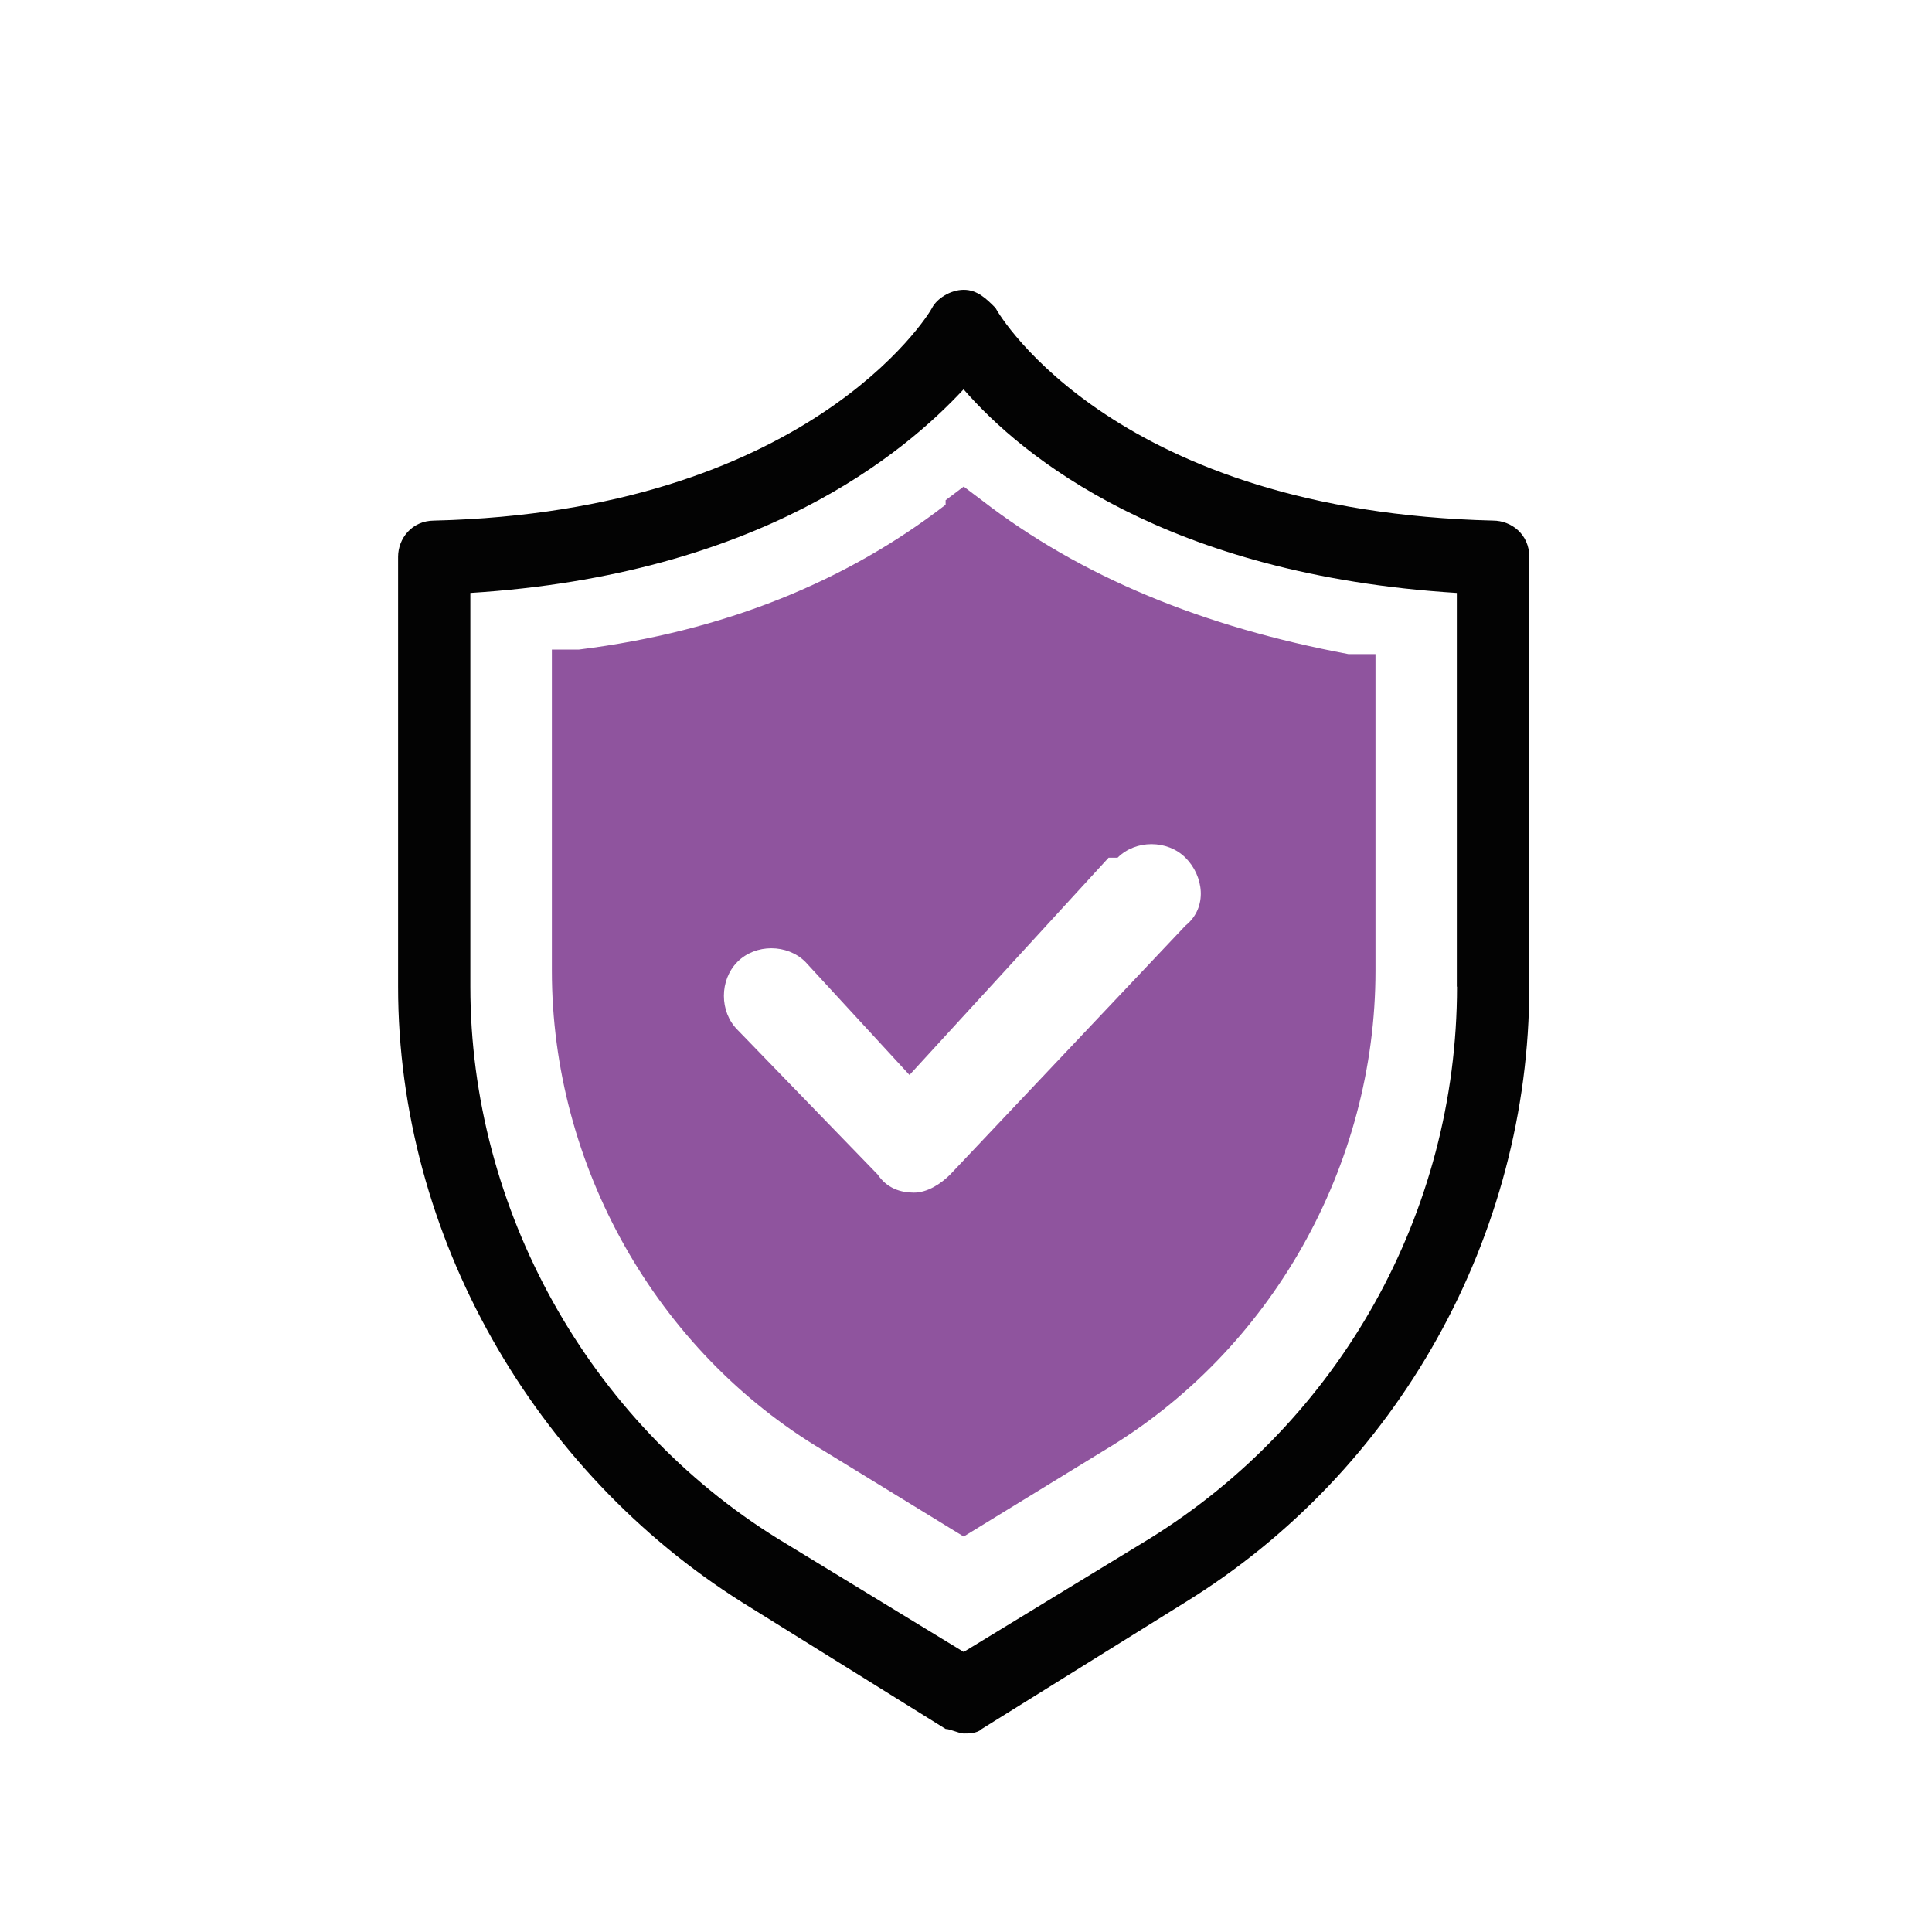<?xml version="1.0" encoding="UTF-8"?>
<svg id="Layer_1" xmlns="http://www.w3.org/2000/svg" version="1.1" viewBox="0 0 200 200">
  <!-- Generator: Adobe Illustrator 29.8.2, SVG Export Plug-In . SVG Version: 2.1.1 Build 3)  -->
  <defs>
    <style>
      .st0 {
        fill: #8f549e;
      }

      .st1 {
        fill: #030303;
      }
    </style>
  </defs>
  <path class="st1" d="M154.58,53.89c-38.88-.94-51.06-21.08-51.53-22.02-.94-.94-1.87-1.87-3.28-1.87s-2.81.94-3.28,1.87c-.47.94-13.12,21.08-51.53,22.02-2.34,0-3.75,1.87-3.75,3.75v44.51c0,25.77,14.05,50.13,35.6,63.71l21.08,13.12c.47,0,1.41.47,1.87.47s1.41,0,1.87-.47l21.08-13.12c22.02-13.59,35.6-37.95,35.6-63.71v-44.51c0-2.34-1.87-3.75-3.75-3.75ZM150.83,102.14c0,23.42-12.18,44.97-31.86,57.16l-19.21,11.71-19.21-11.71c-19.68-12.18-31.86-34.2-31.86-57.16v-40.76c29.98-1.87,44.97-14.52,51.06-21.08,6.09,7.03,21.08,19.21,51.06,21.08,0,0,0,40.76,0,40.76Z"/>
  <path class="st0" d="M97.89,52.25c-10.31,7.96-22.96,13.12-37.95,14.99h-2.81v33.26c0,20.14,10.78,39.35,28.11,49.66l14.52,8.9,14.52-8.9c17.33-10.31,28.11-29.51,28.11-49.66v-32.79h-2.81c-14.99-2.81-27.64-7.96-37.95-15.93l-1.87-1.41-1.87,1.41v.47ZM115.69,88.79c1.87-1.87,5.15-1.87,7.03,0s2.34,5.15,0,7.03l-24.36,25.77c-.94.94-2.34,1.87-3.75,1.87s-2.81-.47-3.75-1.87l-14.52-14.99c-1.87-1.87-1.87-5.15,0-7.03s5.15-1.87,7.03,0l10.78,11.71,20.61-22.49h.94Z"/>
</svg>